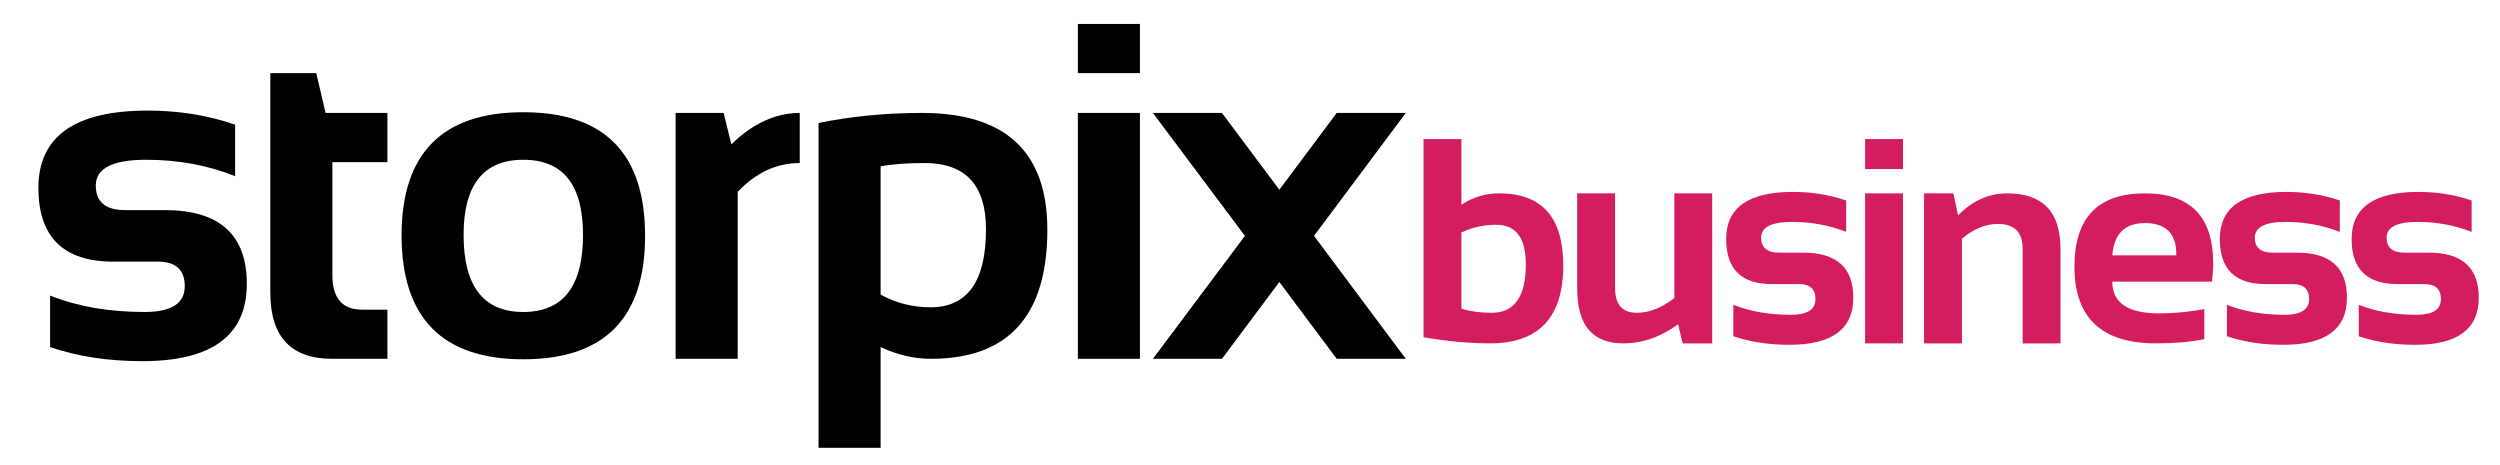 <svg xmlns="http://www.w3.org/2000/svg" xmlns:xlink="http://www.w3.org/1999/xlink" width="3600" zoomAndPan="magnify" viewBox="0 0 2700 502.5" height="670" preserveAspectRatio="xMidYMid meet" version="1.0"><defs><g/></defs><g fill="#d41c60" fill-opacity="1"><g transform="translate(1518.142, 370.837)"><g><path d="M 60.172 -37.5 C 69.535 -34.508 80.391 -33.016 92.734 -33.016 C 117.422 -33.016 129.766 -50.453 129.766 -85.328 C 129.766 -113.816 119.117 -128.062 97.828 -128.062 C 84.047 -128.062 71.492 -125.285 60.172 -119.734 Z M 19.281 -220.641 L 60.172 -220.641 L 60.172 -149.672 C 72.41 -157.898 86.039 -162.016 101.062 -162.016 C 147.145 -162.016 170.188 -136.094 170.188 -84.25 C 170.188 -28.082 143.801 0 91.031 0 C 68.812 0 44.895 -2.211 19.281 -6.641 Z M 19.281 -220.641 "/></g></g></g><g fill="#d41c60" fill-opacity="1"><g transform="translate(1684.1, 370.837)"><g><path d="M 165.094 -162.016 L 165.094 0 L 133.156 0 L 128.219 -20.672 C 109.602 -6.891 89.852 0 68.969 0 C 35.844 0 19.281 -19.594 19.281 -58.781 L 19.281 -162.016 L 60.172 -162.016 L 60.172 -59.875 C 60.172 -41.969 67.988 -33.016 83.625 -33.016 C 96.895 -33.016 110.422 -38.312 124.203 -48.906 L 124.203 -162.016 Z M 165.094 -162.016 "/></g></g></g><g fill="#d41c60" fill-opacity="1"><g transform="translate(1852.681, 370.837)"><g><path d="M 19.281 -7.719 L 19.281 -41.656 C 37.289 -34.457 58.07 -30.859 81.625 -30.859 C 99.219 -30.859 108.016 -36.516 108.016 -47.828 C 108.016 -58.629 102.098 -64.031 90.266 -64.031 L 60.953 -64.031 C 28.035 -64.031 11.578 -80.234 11.578 -112.641 C 11.578 -146.586 35.594 -163.562 83.625 -163.562 C 104 -163.562 123.188 -160.473 141.188 -154.297 L 141.188 -120.359 C 123.188 -127.555 103.641 -131.156 82.547 -131.156 C 60.43 -131.156 49.375 -125.5 49.375 -114.188 C 49.375 -103.383 55.801 -97.984 68.656 -97.984 L 94.891 -97.984 C 130.891 -97.984 148.891 -81.781 148.891 -49.375 C 148.891 -15.426 125.953 1.547 80.078 1.547 C 57.555 1.547 37.289 -1.539 19.281 -7.719 Z M 19.281 -7.719 "/></g></g></g><g fill="#d41c60" fill-opacity="1"><g transform="translate(1995.033, 370.837)"><g><path d="M 60.172 -220.641 L 60.172 -188.25 L 19.281 -188.25 L 19.281 -220.641 Z M 60.172 -162.016 L 60.172 0 L 19.281 0 L 19.281 -162.016 Z M 60.172 -162.016 "/></g></g></g><g fill="#d41c60" fill-opacity="1"><g transform="translate(2058.694, 370.837)"><g><path d="M 19.281 0 L 19.281 -162.016 L 50.922 -162.016 L 56.016 -138.25 C 71.547 -154.094 89.238 -162.016 109.094 -162.016 C 147.457 -162.016 166.641 -142.055 166.641 -102.141 L 166.641 0 L 125.75 0 L 125.75 -102.141 C 125.75 -120.047 116.852 -129 99.062 -129 C 85.789 -129 72.828 -123.695 60.172 -113.094 L 60.172 0 Z M 19.281 0 "/></g></g></g><g fill="#d41c60" fill-opacity="1"><g transform="translate(2228.818, 370.837)"><g><path d="M 87.641 -162.016 C 136.805 -162.016 161.391 -136.914 161.391 -86.719 C 161.391 -80.031 160.926 -73.344 160 -66.656 L 52.469 -66.656 C 52.469 -43.82 69.234 -32.406 102.766 -32.406 C 119.117 -32.406 135.473 -33.945 151.828 -37.031 L 151.828 -4.625 C 137.523 -1.539 120.141 0 99.672 0 C 40.941 0 11.578 -27.617 11.578 -82.859 C 11.578 -135.629 36.93 -162.016 87.641 -162.016 Z M 52.469 -95.047 L 121.594 -95.047 L 121.594 -96.281 C 121.594 -118.707 110.273 -129.922 87.641 -129.922 C 66.035 -129.922 54.312 -118.297 52.469 -95.047 Z M 52.469 -95.047 "/></g></g></g><g fill="#d41c60" fill-opacity="1"><g transform="translate(2385.827, 370.837)"><g><path d="M 19.281 -7.719 L 19.281 -41.656 C 37.289 -34.457 58.07 -30.859 81.625 -30.859 C 99.219 -30.859 108.016 -36.516 108.016 -47.828 C 108.016 -58.629 102.098 -64.031 90.266 -64.031 L 60.953 -64.031 C 28.035 -64.031 11.578 -80.234 11.578 -112.641 C 11.578 -146.586 35.594 -163.562 83.625 -163.562 C 104 -163.562 123.188 -160.473 141.188 -154.297 L 141.188 -120.359 C 123.188 -127.555 103.641 -131.156 82.547 -131.156 C 60.43 -131.156 49.375 -125.5 49.375 -114.188 C 49.375 -103.383 55.801 -97.984 68.656 -97.984 L 94.891 -97.984 C 130.891 -97.984 148.891 -81.781 148.891 -49.375 C 148.891 -15.426 125.953 1.547 80.078 1.547 C 57.555 1.547 37.289 -1.539 19.281 -7.719 Z M 19.281 -7.719 "/></g></g></g><g fill="#d41c60" fill-opacity="1"><g transform="translate(2528.179, 370.837)"><g><path d="M 19.281 -7.719 L 19.281 -41.656 C 37.289 -34.457 58.07 -30.859 81.625 -30.859 C 99.219 -30.859 108.016 -36.516 108.016 -47.828 C 108.016 -58.629 102.098 -64.031 90.266 -64.031 L 60.953 -64.031 C 28.035 -64.031 11.578 -80.234 11.578 -112.641 C 11.578 -146.586 35.594 -163.562 83.625 -163.562 C 104 -163.562 123.188 -160.473 141.188 -154.297 L 141.188 -120.359 C 123.188 -127.555 103.641 -131.156 82.547 -131.156 C 60.43 -131.156 49.375 -125.5 49.375 -114.188 C 49.375 -103.383 55.801 -97.984 68.656 -97.984 L 94.891 -97.984 C 130.891 -97.984 148.891 -81.781 148.891 -49.375 C 148.891 -15.426 125.953 1.547 80.078 1.547 C 57.555 1.547 37.289 -1.539 19.281 -7.719 Z M 19.281 -7.719 "/></g></g></g><g fill="#000000" fill-opacity="1"><g transform="translate(22.507, 387.515)"><g><path d="M 31.609 -12.641 L 31.609 -68.281 C 61.117 -56.477 95.176 -50.578 133.781 -50.578 C 162.613 -50.578 177.031 -59.852 177.031 -78.406 C 177.031 -96.102 167.336 -104.953 147.953 -104.953 L 99.891 -104.953 C 45.941 -104.953 18.969 -131.508 18.969 -184.625 C 18.969 -240.258 58.336 -268.078 137.078 -268.078 C 170.461 -268.078 201.906 -263.02 231.406 -252.906 L 231.406 -197.266 C 201.906 -209.066 169.875 -214.969 135.312 -214.969 C 99.062 -214.969 80.938 -205.695 80.938 -187.156 C 80.938 -169.445 91.473 -160.594 112.547 -160.594 L 155.531 -160.594 C 214.551 -160.594 244.062 -134.039 244.062 -80.938 C 244.062 -25.289 206.461 2.531 131.266 2.531 C 94.336 2.531 61.117 -2.523 31.609 -12.641 Z M 31.609 -12.641 "/></g></g></g><g fill="#000000" fill-opacity="1"><g transform="translate(264.129, 387.515)"><g><path d="M 27.812 -308.547 L 77.391 -308.547 L 87.5 -265.547 L 154.266 -265.547 L 154.266 -212.438 L 94.844 -212.438 L 94.844 -90.281 C 94.844 -65.5 105.547 -53.109 126.953 -53.109 L 154.266 -53.109 L 154.266 0 L 94.594 0 C 50.07 0 27.812 -23.859 27.812 -71.578 Z M 27.812 -308.547 "/></g></g></g><g fill="#000000" fill-opacity="1"><g transform="translate(414.703, 387.515)"><g><path d="M 85.984 -133.781 C 85.984 -78.312 107.484 -50.578 150.484 -50.578 C 193.473 -50.578 214.969 -78.312 214.969 -133.781 C 214.969 -187.906 193.473 -214.969 150.484 -214.969 C 107.484 -214.969 85.984 -187.906 85.984 -133.781 Z M 18.969 -132.781 C 18.969 -221.801 62.805 -266.312 150.484 -266.312 C 238.148 -266.312 281.984 -221.801 281.984 -132.781 C 281.984 -43.926 238.148 0.5 150.484 0.5 C 63.141 0.5 19.301 -43.926 18.969 -132.781 Z M 18.969 -132.781 "/></g></g></g><g fill="#000000" fill-opacity="1"><g transform="translate(698.055, 387.515)"><g><path d="M 31.609 0 L 31.609 -265.547 L 83.453 -265.547 L 91.812 -231.656 C 115.07 -254.25 139.688 -265.547 165.656 -265.547 L 165.656 -211.438 C 140.695 -211.438 118.359 -201.066 98.641 -180.328 L 98.641 0 Z M 31.609 0 "/></g></g></g><g fill="#000000" fill-opacity="1"><g transform="translate(852.424, 387.515)"><g><path d="M 98.641 -69.297 C 115.328 -60.191 133.281 -55.641 152.5 -55.641 C 192.457 -55.641 212.438 -83.711 212.438 -139.859 C 212.438 -187.578 190.352 -211.438 146.188 -211.438 C 127.133 -211.438 111.285 -210.254 98.641 -207.891 Z M 31.609 -254.672 C 66.848 -261.922 104.109 -265.547 143.391 -265.547 C 233.598 -265.547 278.703 -223.484 278.703 -139.359 C 278.703 -46.453 236.719 0 152.75 0 C 134.883 0 116.848 -4.211 98.641 -12.641 L 98.641 96.109 L 31.609 96.109 Z M 31.609 -254.672 "/></g></g></g><g fill="#000000" fill-opacity="1"><g transform="translate(1132.488, 387.515)"><g><path d="M 98.641 -361.656 L 98.641 -308.547 L 31.609 -308.547 L 31.609 -361.656 Z M 98.641 -265.547 L 98.641 0 L 31.609 0 L 31.609 -265.547 Z M 98.641 -265.547 "/></g></g></g><g fill="#000000" fill-opacity="1"><g transform="translate(1245.126, 387.515)"><g><path d="M 99.391 -132.781 L 0 -265.547 L 74.609 -265.547 L 136.562 -182.594 L 198.531 -265.547 L 273.141 -265.547 L 174 -132.781 L 273.141 0 L 198.531 0 L 136.562 -82.953 L 74.609 0 L 0 0 Z M 99.391 -132.781 "/></g></g></g></svg>